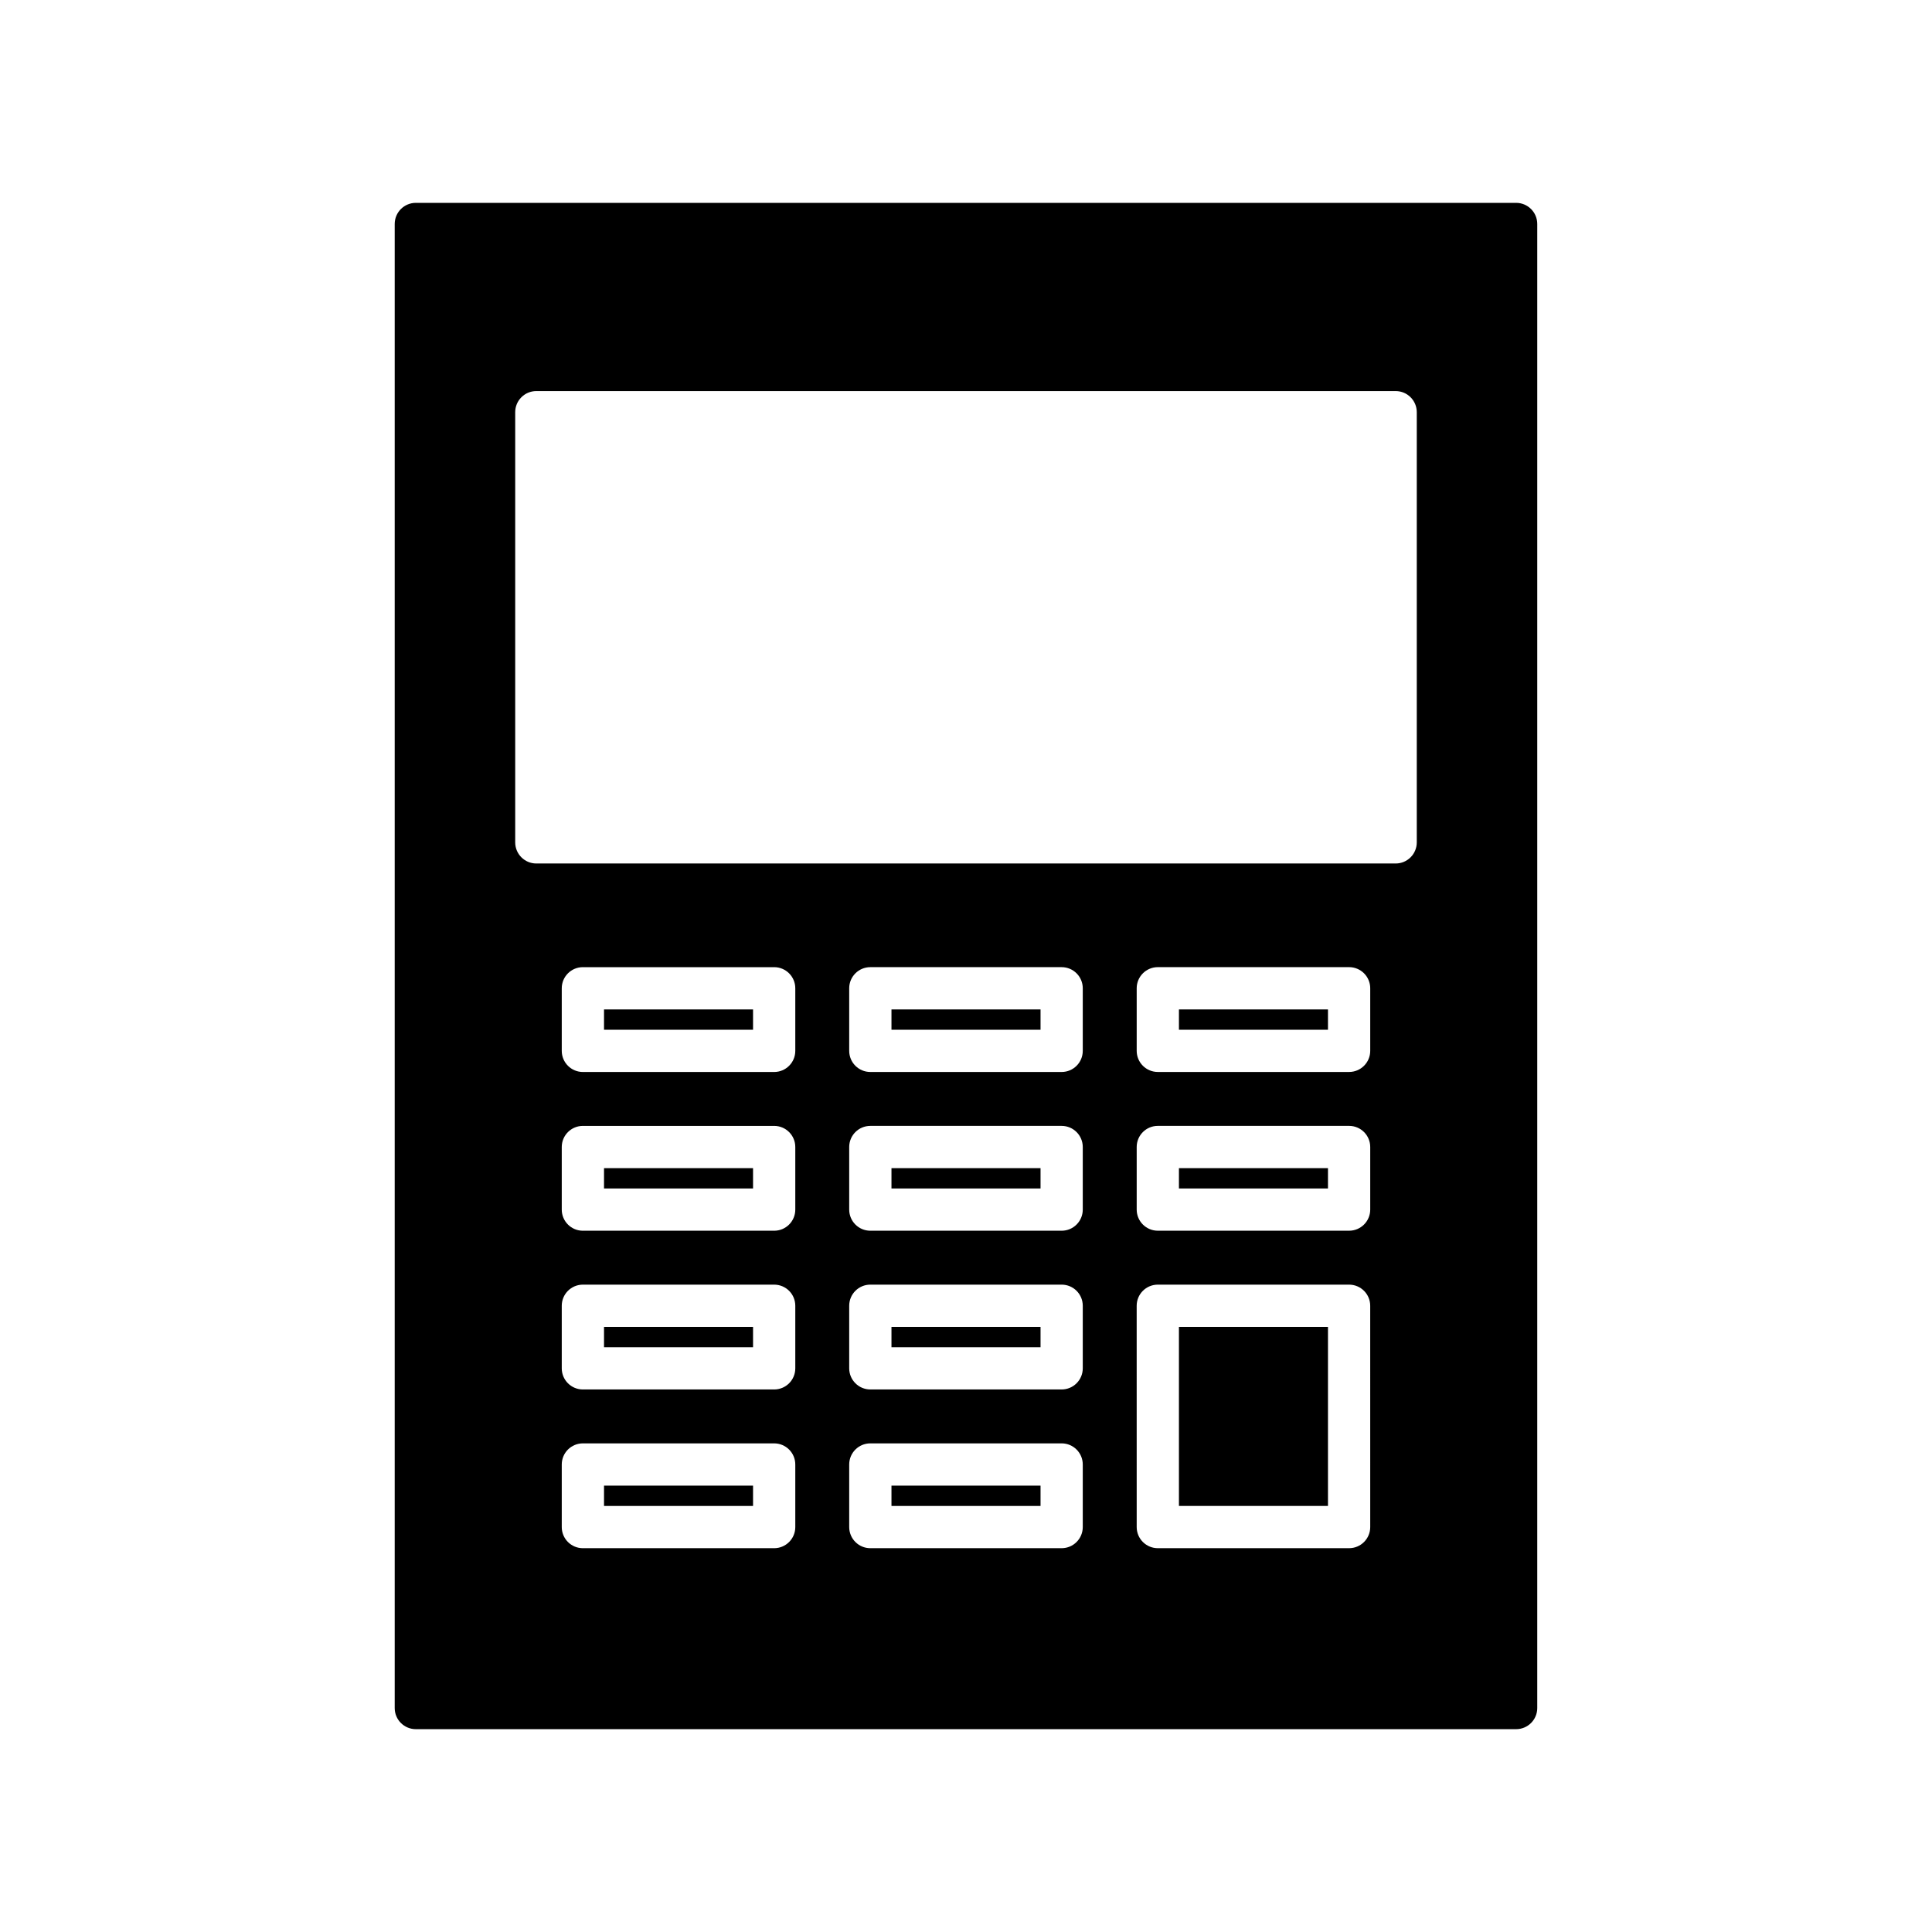 <?xml version="1.0" encoding="UTF-8"?>
<!-- Uploaded to: ICON Repo, www.iconrepo.com, Generator: ICON Repo Mixer Tools -->
<svg fill="#000000" width="800px" height="800px" version="1.1" viewBox="144 144 512 512" xmlns="http://www.w3.org/2000/svg">
 <g>
  <path d="m380.25 495.64h39.504v5.387h-39.504z"/>
  <path d="m456.43 495.64h39.496v47.449h-39.496z"/>
  <path d="m380.25 411.51h39.504v5.383h-39.504z"/>
  <path d="m380.25 453.57h39.504v5.391h-39.504z"/>
  <path d="m380.25 537.71h39.504v5.383h-39.504z"/>
  <path d="m304.07 411.51h39.496v5.383h-39.496z"/>
  <path d="m304.07 453.57h39.496v5.391h-39.496z"/>
  <path d="m456.43 411.51h39.496v5.383h-39.496z"/>
  <path d="m254.2 197.76c-3.09 0-5.598 2.504-5.598 5.598v393.29c0 3.094 2.508 5.598 5.598 5.598h291.59c3.09 0 5.598-2.504 5.598-5.598v-393.29c0-3.094-2.508-5.598-5.598-5.598zm100.56 350.93c0 3.094-2.508 5.598-5.598 5.598h-50.691c-3.09 0-5.598-2.504-5.598-5.598v-16.582c0-3.094 2.508-5.598 5.598-5.598h50.691c3.09 0 5.598 2.504 5.598 5.598zm0-42.066c0 3.094-2.508 5.598-5.598 5.598h-50.691c-3.09 0-5.598-2.504-5.598-5.598v-16.582c0-3.094 2.508-5.598 5.598-5.598h50.691c3.09 0 5.598 2.504 5.598 5.598zm0-42.066c0 3.094-2.508 5.598-5.598 5.598h-50.691c-3.09 0-5.598-2.504-5.598-5.598v-16.586c0-3.094 2.508-5.598 5.598-5.598h50.691c3.09 0 5.598 2.504 5.598 5.598zm0-42.07c0 3.094-2.508 5.598-5.598 5.598h-50.691c-3.09 0-5.598-2.504-5.598-5.598v-16.582c0-3.094 2.508-5.598 5.598-5.598h50.691c3.09 0 5.598 2.504 5.598 5.598zm76.184 126.2c0 3.094-2.508 5.598-5.598 5.598h-50.699c-3.09 0-5.598-2.504-5.598-5.598v-16.582c0-3.094 2.508-5.598 5.598-5.598h50.699c3.09 0 5.598 2.504 5.598 5.598zm0-42.066c0 3.094-2.508 5.598-5.598 5.598h-50.699c-3.09 0-5.598-2.504-5.598-5.598v-16.582c0-3.094 2.508-5.598 5.598-5.598h50.699c3.09 0 5.598 2.504 5.598 5.598zm0-42.066c0 3.094-2.508 5.598-5.598 5.598h-50.699c-3.09 0-5.598-2.504-5.598-5.598v-16.586c0-3.094 2.508-5.598 5.598-5.598h50.699c3.09 0 5.598 2.504 5.598 5.598zm0-42.07c0 3.094-2.508 5.598-5.598 5.598h-50.699c-3.09 0-5.598-2.504-5.598-5.598v-16.582c0-3.094 2.508-5.598 5.598-5.598h50.699c3.09 0 5.598 2.504 5.598 5.598zm76.18 126.2c0 3.094-2.508 5.598-5.598 5.598h-50.691c-3.09 0-5.598-2.504-5.598-5.598l-0.004-58.645c0-3.094 2.508-5.598 5.598-5.598h50.691c3.09 0 5.598 2.504 5.598 5.598zm0-84.133c0 3.094-2.508 5.598-5.598 5.598h-50.691c-3.09 0-5.598-2.504-5.598-5.598v-16.586c0-3.094 2.508-5.598 5.598-5.598h50.691c3.09 0 5.598 2.504 5.598 5.598zm0-42.07c0 3.094-2.508 5.598-5.598 5.598h-50.691c-3.09 0-5.598-2.504-5.598-5.598v-16.582c0-3.094 2.508-5.598 5.598-5.598h50.691c3.09 0 5.598 2.504 5.598 5.598zm12.336-55.246c0 3.094-2.508 5.598-5.598 5.598h-227.73c-3.09 0-5.598-2.504-5.598-5.598v-114c0-3.094 2.508-5.598 5.598-5.598h227.73c3.09 0 5.598 2.504 5.598 5.598z"/>
  <path d="m304.07 537.71h39.496v5.383h-39.496z"/>
  <path d="m304.07 495.64h39.496v5.387h-39.496z"/>
  <path d="m456.43 453.57h39.496v5.391h-39.496z"/>
 </g>
</svg>